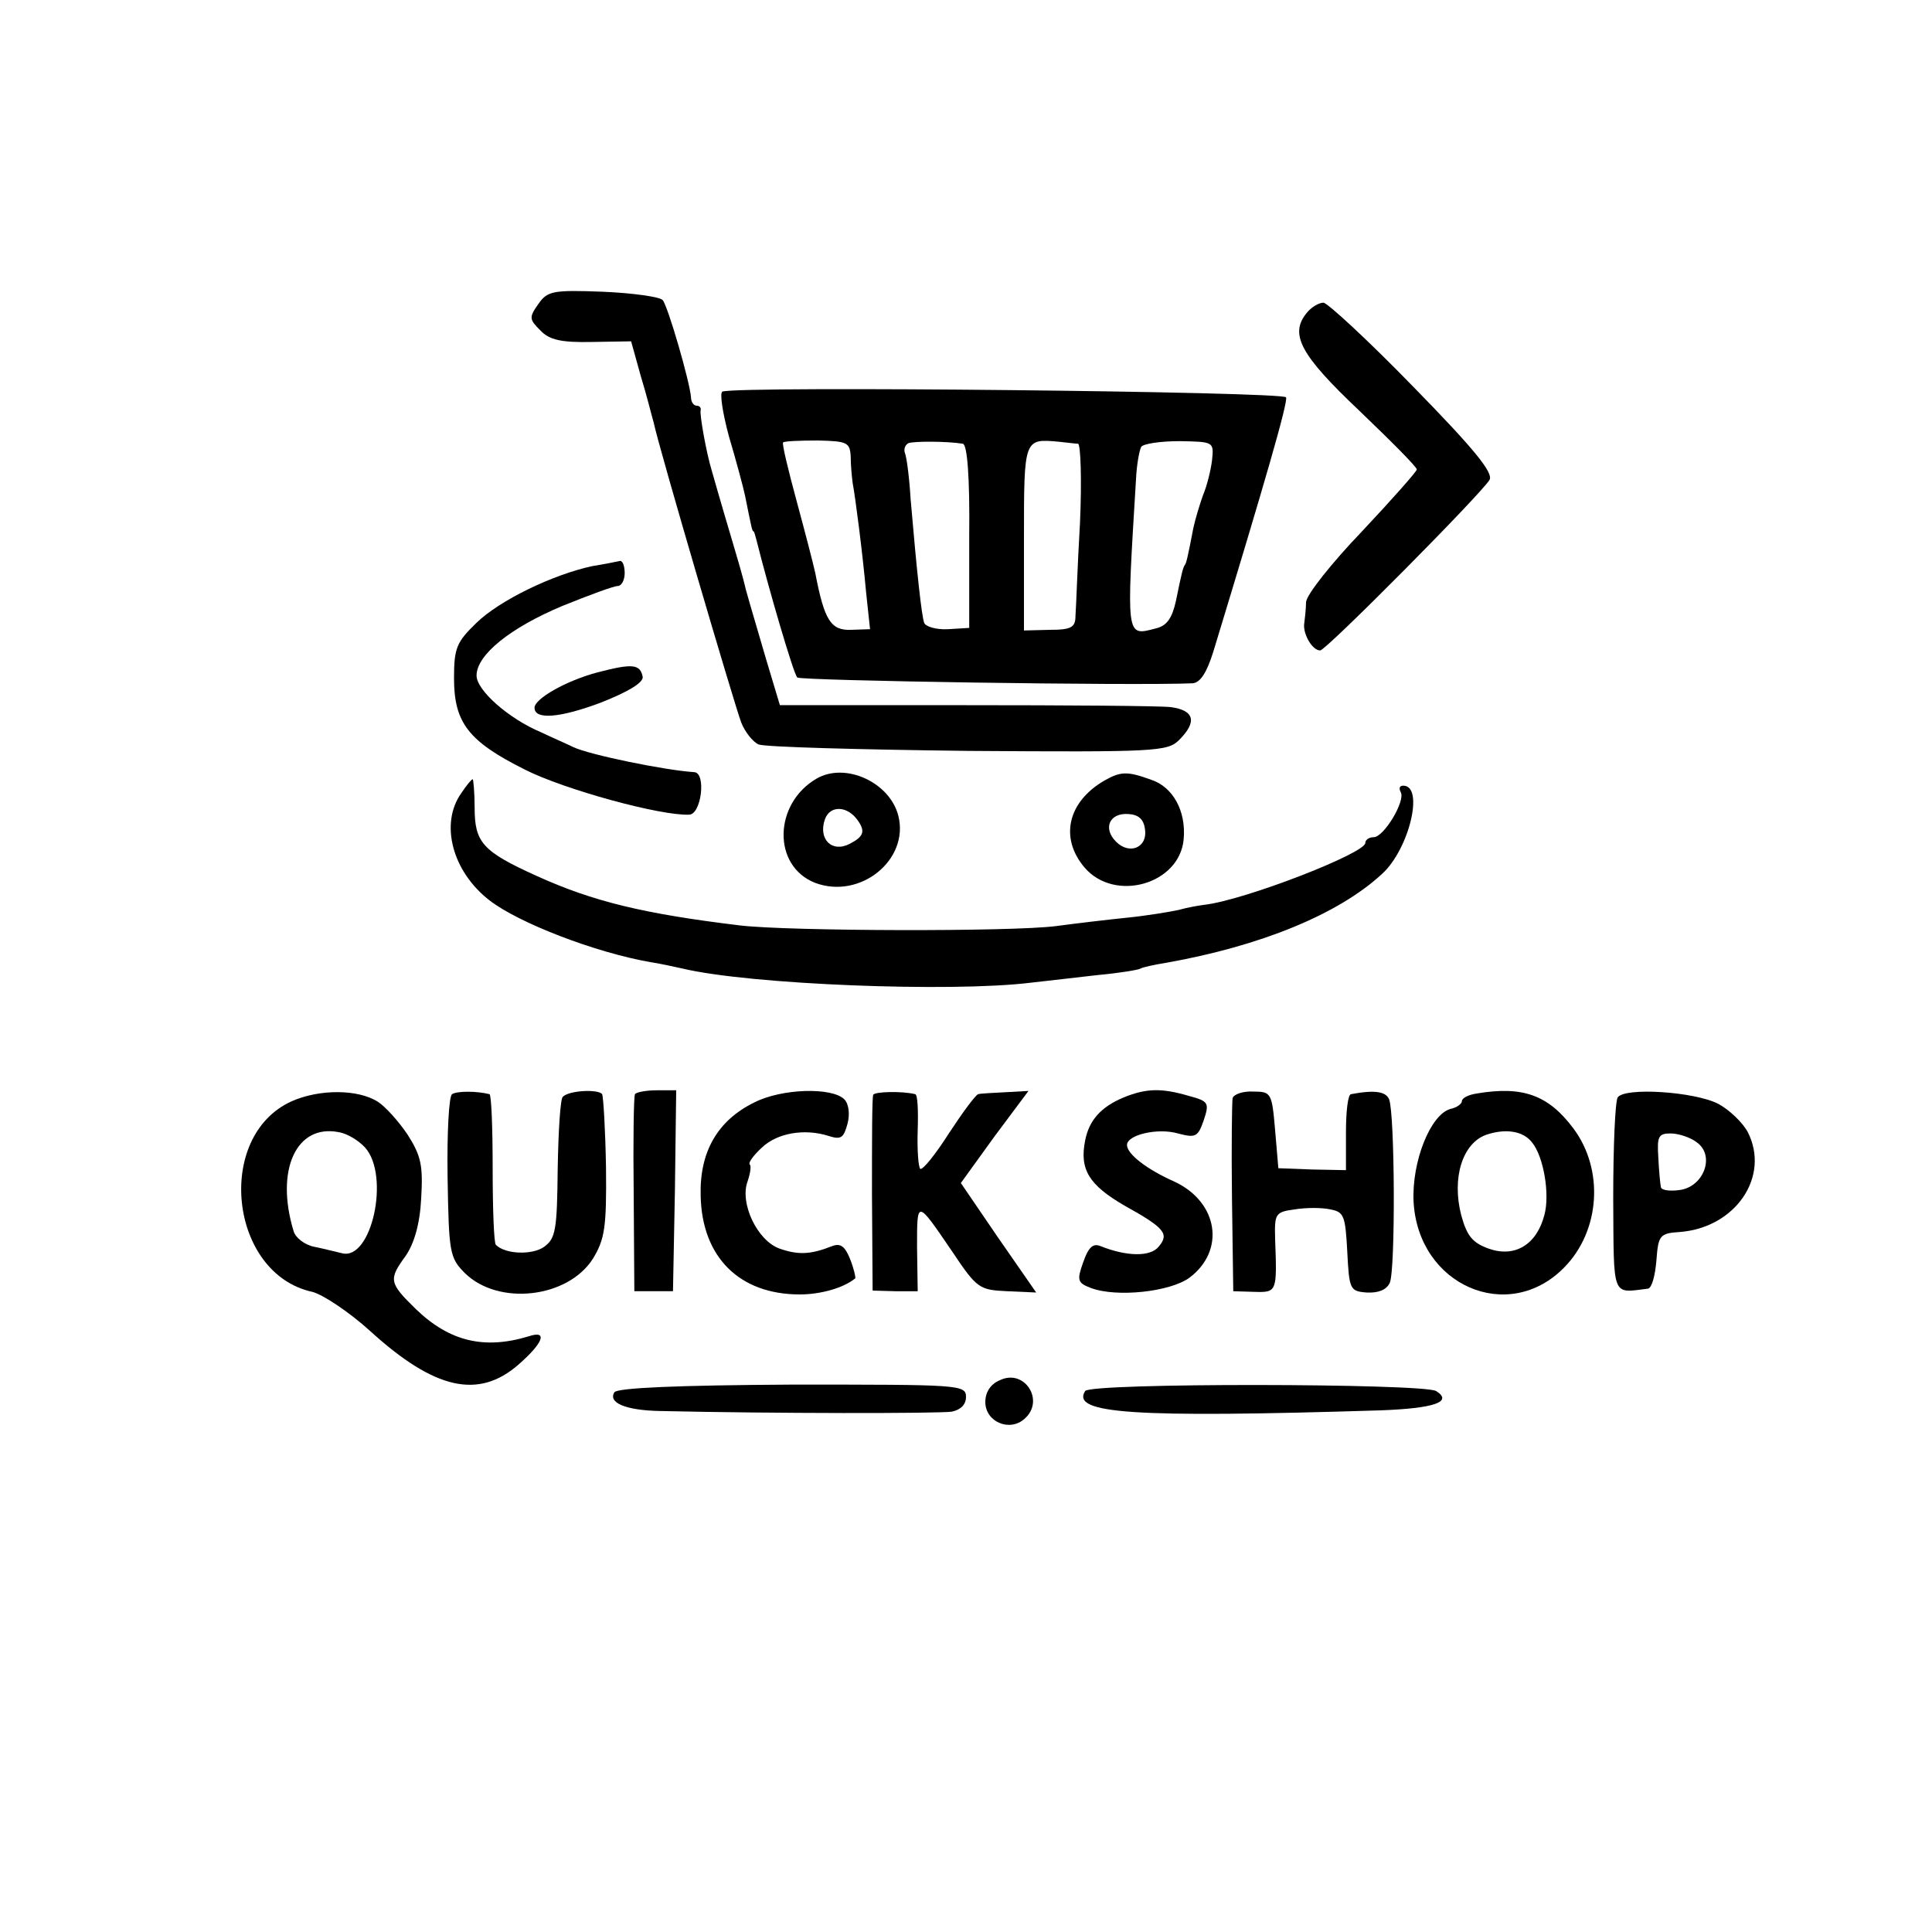 <?xml version="1.0" standalone="no"?>
<!DOCTYPE svg PUBLIC "-//W3C//DTD SVG 20010904//EN"
 "http://www.w3.org/TR/2001/REC-SVG-20010904/DTD/svg10.dtd">
<svg version="1.0" xmlns="http://www.w3.org/2000/svg"
 width="300pt" height="300pt" viewBox="0 0 300 300"
 preserveAspectRatio="xMidYMid meet">
<g transform="translate(0,300) scale(0.1,-0.1)"
fill="#000000" stroke="none">
<path d="M836 2528 c-15 -21 -14 -24 3 -41 14 -15 33 -19 80 -18 l61 1 15 -54
c9 -29 17 -62 20 -72 8 -39 126 -440 136 -466 6 -15 18 -30 27 -34 10 -4 156
-8 326 -10 291 -2 309 -1 327 17 28 28 24 46 -13 51 -18 2 -162 3 -320 3
l-287 0 -21 70 c-11 38 -26 88 -32 110 -5 22 -14 51 -18 65 -6 20 -24 81 -35
120 -8 26 -19 87 -17 93 1 4 -2 7 -6 7 -5 0 -9 6 -9 13 -2 25 -36 142 -44 151
-4 5 -46 11 -93 13 -78 3 -86 1 -100 -19z"/>
<path d="M2029 2514 c-27 -33 -10 -65 82 -152 49 -47 89 -87 89 -91 0 -3 -38
-46 -85 -96 -47 -49 -86 -98 -87 -110 0 -11 -2 -27 -3 -35 -1 -16 13 -40 25
-40 9 0 251 244 263 265 6 11 -24 48 -119 145 -70 72 -133 130 -139 130 -7 0
-19 -7 -26 -16z"/>
<path d="M1122 2392 c-5 -1 0 -33 10 -70 11 -37 22 -78 25 -92 10 -50 11 -55
13 -55 1 0 3 -7 5 -15 18 -72 57 -206 63 -212 5 -5 523 -13 614 -9 12 1 22 17
32 49 81 266 116 387 113 395 -3 9 -849 18 -875 9z m199 -102 c0 -14 2 -32 3
-40 4 -21 15 -105 21 -171 l6 -56 -30 -1 c-31 -1 -41 15 -55 88 -3 14 -16 64
-29 112 -13 48 -23 89 -21 91 2 2 26 3 54 3 46 -1 50 -3 51 -26z m174 21 c7
-1 11 -52 10 -143 l0 -143 -33 -2 c-18 -1 -35 4 -37 10 -4 12 -11 75 -21 192
-2 33 -6 65 -9 72 -2 6 1 13 6 15 9 3 59 3 84 -1z m179 0 c4 -1 6 -56 3 -123
-4 -68 -6 -133 -7 -144 0 -18 -6 -22 -40 -22 l-40 -1 0 144 c0 155 0 154 55
149 11 -1 24 -3 29 -3z m208 -26 c-2 -16 -8 -40 -14 -54 -5 -14 -12 -37 -15
-51 -8 -42 -11 -55 -13 -57 -3 -4 -5 -12 -14 -56 -6 -27 -14 -39 -32 -43 -46
-12 -45 -15 -30 232 1 22 5 44 8 50 3 5 30 9 60 9 53 -1 53 -1 50 -30z"/>
<path d="M920 2121 c-61 -13 -144 -53 -180 -88 -31 -30 -35 -39 -35 -86 0 -69
22 -98 110 -142 61 -31 211 -72 255 -70 19 0 27 65 8 66 -46 3 -163 27 -188
39 -8 4 -31 14 -50 23 -50 21 -100 65 -100 88 0 32 52 74 133 108 42 17 80 31
86 31 6 0 11 9 11 20 0 11 -3 19 -7 19 -5 -1 -24 -5 -43 -8z"/>
<path d="M928 1956 c-49 -13 -98 -41 -98 -55 0 -19 39 -16 103 8 43 17 66 31
65 40 -4 20 -16 21 -70 7z"/>
<path d="M1268 1791 c-67 -39 -69 -136 -2 -162 70 -26 146 36 129 104 -13 52
-82 84 -127 58z m64 -65 c12 -17 9 -25 -12 -36 -28 -15 -50 7 -39 38 8 22 35
21 51 -2z"/>
<path d="M1715 1788 c-57 -33 -70 -89 -31 -135 47 -55 148 -26 154 44 4 44
-17 81 -50 92 -38 14 -48 13 -73 -1z m63 -76 c4 -28 -24 -40 -45 -19 -21 21
-10 45 19 43 16 -1 24 -8 26 -24z"/>
<path d="M716 1768 c-33 -47 -14 -121 44 -166 45 -35 164 -81 250 -96 14 -2
36 -7 50 -10 105 -25 417 -37 540 -22 25 3 72 8 105 12 33 3 63 8 66 10 3 2
21 6 40 9 146 26 267 75 335 138 42 38 66 137 33 137 -6 0 -7 -4 -4 -10 8 -13
-26 -70 -42 -70 -7 0 -13 -4 -13 -9 0 -16 -188 -89 -250 -96 -8 -1 -26 -4 -40
-8 -14 -3 -50 -9 -80 -12 -30 -3 -80 -9 -110 -13 -69 -9 -416 -8 -491 1 -149
18 -228 37 -316 77 -84 38 -96 52 -96 106 0 24 -2 44 -3 44 -2 0 -10 -10 -18
-22z"/>
<path d="M453 1290 c-120 -54 -97 -268 32 -296 16 -4 57 -31 90 -61 100 -91
168 -106 230 -52 39 34 46 54 16 44 -69 -21 -123 -8 -175 42 -42 41 -43 46
-16 83 13 19 22 49 24 89 3 51 0 66 -21 99 -14 21 -35 44 -46 51 -31 20 -91
20 -134 1z m114 -72 c39 -44 10 -176 -36 -164 -9 2 -28 7 -43 10 -15 3 -29 14
-32 24 -29 95 4 167 70 154 13 -2 31 -13 41 -24z"/>
<path d="M702 1301 c-5 -3 -8 -61 -7 -129 2 -117 3 -125 27 -149 52 -51 160
-39 199 23 18 30 21 48 20 141 -1 58 -4 109 -6 114 -6 8 -51 6 -61 -4 -4 -3
-7 -54 -8 -112 -1 -94 -3 -108 -21 -121 -18 -13 -60 -12 -75 3 -3 2 -5 56 -5
119 0 63 -2 115 -5 115 -20 5 -50 5 -58 0z"/>
<path d="M986 1301 c-2 -3 -3 -73 -2 -156 l1 -150 30 0 30 0 3 156 2 156 -30
0 c-17 0 -32 -3 -34 -6z"/>
<path d="M1171 1288 c-57 -28 -85 -77 -83 -145 2 -95 60 -153 154 -153 32 0
68 10 86 25 1 1 -2 15 -8 30 -8 20 -15 25 -28 20 -33 -13 -52 -14 -81 -4 -35
12 -63 71 -50 105 4 12 6 24 3 26 -2 3 6 14 19 26 24 23 67 30 104 18 19 -6
23 -3 29 19 4 15 2 31 -5 38 -19 19 -97 17 -140 -5z"/>
<path d="M1356 1300 c-2 -3 -2 -72 -2 -155 l1 -149 35 -1 35 0 -1 68 c0 75 -1
75 55 -7 38 -57 42 -59 85 -61 l45 -2 -59 85 -58 85 52 72 53 71 -36 -2 c-20
-1 -39 -2 -42 -3 -4 -1 -24 -28 -45 -60 -21 -33 -41 -58 -45 -56 -3 3 -5 29
-4 60 1 30 0 56 -4 56 -20 5 -63 4 -65 -1z"/>
<path d="M1745 1296 c-36 -15 -54 -36 -60 -67 -9 -45 6 -69 61 -101 63 -35 70
-44 53 -64 -13 -16 -50 -15 -90 1 -12 5 -19 -2 -27 -25 -10 -28 -9 -32 12 -40
40 -15 123 -6 153 16 56 42 45 117 -23 149 -43 19 -74 43 -74 57 0 16 48 27
79 18 27 -7 31 -6 40 20 9 27 8 30 -22 38 -44 13 -67 12 -102 -2z"/>
<path d="M1914 1295 c-1 -5 -2 -75 -1 -155 l2 -145 33 -1 c35 -1 35 0 32 82
-1 39 0 42 30 46 18 3 43 3 56 0 21 -4 23 -10 26 -65 3 -59 4 -62 30 -64 18
-1 31 4 36 15 9 19 8 262 -1 285 -5 12 -22 15 -59 8 -5 0 -8 -27 -8 -59 l0
-59 -52 1 -53 2 -5 59 c-5 58 -6 60 -34 60 -15 1 -30 -4 -32 -10z"/>
<path d="M2293 1302 c-13 -2 -23 -7 -23 -12 0 -4 -8 -10 -18 -12 -31 -9 -60
-82 -57 -144 7 -130 147 -191 234 -102 56 57 62 152 14 216 -39 52 -79 66
-150 54z m86 -76 c18 -22 28 -81 19 -113 -12 -46 -46 -66 -86 -52 -25 9 -34
19 -43 52 -15 58 2 112 39 125 30 10 57 6 71 -12z"/>
<path d="M2512 1296 c-4 -6 -7 -76 -7 -156 1 -157 -3 -148 54 -141 6 1 11 20
13 43 3 40 5 43 37 45 86 7 140 86 105 155 -8 15 -29 35 -46 44 -37 19 -145
26 -156 10z m123 -70 c29 -21 10 -70 -28 -74 -15 -2 -28 0 -28 5 -1 4 -3 25
-4 46 -2 32 0 37 19 37 12 0 31 -6 41 -14z"/>
<path d="M1553 857 c-15 -6 -23 -19 -23 -34 0 -31 38 -47 61 -26 32 28 0 78
-38 60z"/>
<path d="M954 838 c-10 -16 17 -28 71 -29 174 -4 433 -4 453 -1 14 3 22 11 22
23 0 19 -11 19 -270 19 -177 -1 -272 -5 -276 -12z"/>
<path d="M1685 840 c-22 -35 72 -42 458 -30 83 3 114 13 87 30 -20 12 -537 13
-545 0z"/>
</g>
</svg>
